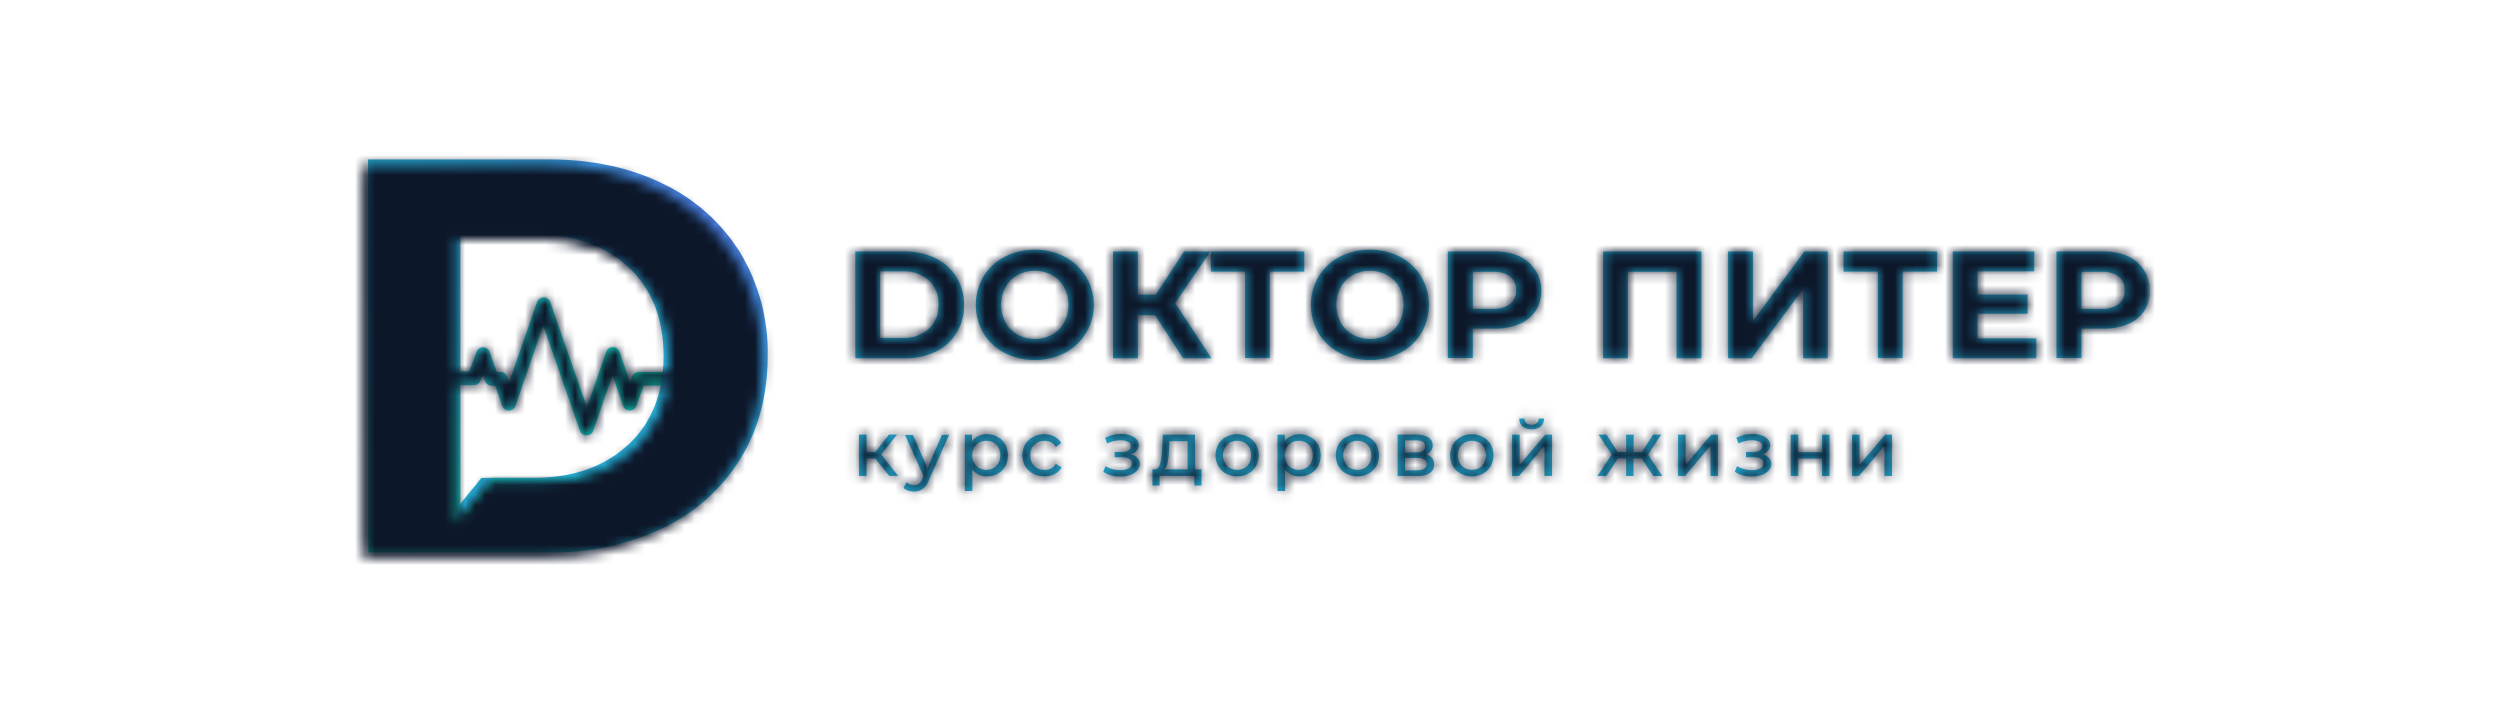 <?xml version="1.0" encoding="UTF-8"?> <svg xmlns="http://www.w3.org/2000/svg" width="250" height="71" viewBox="0 0 250 71" fill="none"><rect width="250" height="71" fill="white"></rect><g clip-path="url(#clip0_197_1165)"><mask id="mask0_197_1165" style="mask-type:luminance" maskUnits="userSpaceOnUse" x="35" y="13" width="180" height="45"><path d="M35 13.943H215V57.057H35V13.943Z" fill="white"></path></mask><g mask="url(#mask0_197_1165)"><path d="M58.654 43.541C58.511 43.541 58.37 43.498 58.252 43.417C58.135 43.336 58.046 43.22 57.997 43.086L54.321 32.558L51.545 40.593C51.503 40.711 51.429 40.816 51.332 40.897C51.235 40.977 51.118 41.029 50.993 41.047C50.832 41.072 50.668 41.04 50.528 40.957C50.388 40.874 50.281 40.745 50.225 40.592L49.527 38.572H49.159C49.016 38.573 48.876 38.53 48.758 38.448C48.64 38.367 48.551 38.251 48.502 38.117L48.272 37.462L48.051 38.058C48.002 38.192 47.913 38.308 47.796 38.389C47.678 38.471 47.538 38.514 47.394 38.513H43.184C43.084 38.529 42.982 38.524 42.885 38.497C42.787 38.47 42.696 38.423 42.619 38.358C42.503 38.26 42.423 38.127 42.39 37.979C42.357 37.832 42.374 37.677 42.437 37.54C42.502 37.402 42.611 37.29 42.745 37.219C42.88 37.149 43.034 37.124 43.184 37.148H46.92L47.652 35.187C47.7 35.054 47.788 34.939 47.905 34.858C48.022 34.776 48.162 34.732 48.305 34.732C48.447 34.732 48.587 34.776 48.704 34.858C48.82 34.939 48.909 35.054 48.957 35.187L49.678 37.194H50.046C50.19 37.193 50.33 37.237 50.448 37.318C50.566 37.399 50.655 37.515 50.703 37.648L50.91 38.236L53.704 30.196C53.753 30.061 53.843 29.945 53.96 29.862C54.078 29.78 54.218 29.735 54.362 29.735C54.505 29.735 54.645 29.78 54.763 29.862C54.88 29.945 54.97 30.061 55.019 30.196L58.695 40.72L60.626 35.164C60.675 35.029 60.766 34.913 60.884 34.831C61.003 34.75 61.144 34.708 61.288 34.71C61.431 34.708 61.571 34.751 61.689 34.833C61.806 34.914 61.896 35.031 61.945 35.165L63.011 38.235L63.218 37.648C63.267 37.513 63.356 37.397 63.474 37.316C63.592 37.234 63.732 37.192 63.875 37.194H68.324C68.424 37.178 68.526 37.183 68.624 37.21C68.721 37.237 68.811 37.284 68.889 37.349C68.966 37.414 69.028 37.494 69.07 37.585C69.113 37.676 69.135 37.776 69.136 37.876C69.136 37.977 69.114 38.076 69.071 38.167C69.028 38.258 68.966 38.339 68.889 38.403C68.812 38.468 68.721 38.516 68.624 38.542C68.526 38.569 68.424 38.575 68.324 38.558H64.371L63.631 40.592C63.589 40.711 63.515 40.816 63.418 40.896C63.321 40.976 63.204 41.028 63.079 41.047C62.919 41.072 62.754 41.04 62.614 40.957C62.474 40.874 62.368 40.745 62.312 40.592L61.246 37.521L59.329 43.077C59.281 43.215 59.189 43.334 59.068 43.418C58.946 43.501 58.802 43.544 58.654 43.541Z" fill="url(#paint0_linear_197_1165)"></path><g filter="url(#filter0_d_197_1165)"><path d="M36.772 53.913H45.37V18.294H36.772V53.913Z" fill="white"></path></g><g filter="url(#filter1_d_197_1165)"><path d="M54.392 48.327C58.349 48.327 61.525 47.222 63.864 45.029H63.887C66.24 42.84 67.435 39.869 67.435 36.129C67.435 32.389 66.259 29.418 63.897 27.23C61.534 25.041 58.358 23.945 54.392 23.945H46.001V18.917L54.392 19.543L66.273 23.293L72.354 32.041L71.094 42.665L63.223 50.476L52.201 53.333L46 52.286L49.217 48.328H54.393L54.392 48.327Z" fill="#26B1DA"></path></g><g filter="url(#filter2_d_197_1165)"><path d="M73.472 25.793C71.611 22.815 68.938 20.429 65.768 18.917C62.444 17.292 58.637 16.479 54.347 16.479H36.268L36.299 55.784H54.347C58.292 55.857 62.201 55.018 65.768 53.332C68.939 51.824 71.612 49.44 73.471 46.461C75.309 43.504 76.228 40.059 76.228 36.129C76.307 32.492 75.351 28.907 73.471 25.792H73.472V25.793ZM63.36 45.029C61.021 47.222 57.845 48.327 53.888 48.327H48.713L45.495 52.285V23.945H53.888C57.854 23.945 61.03 25.043 63.392 27.229C65.754 29.418 66.931 32.389 66.931 36.129C66.931 39.869 65.736 42.84 63.383 45.028L63.36 45.029Z" fill="url(#paint1_linear_197_1165)"></path></g><path d="M85.533 25.146H90.428C91.5 25.126 92.561 25.353 93.53 25.811C94.394 26.22 95.122 26.869 95.626 27.681C96.147 28.522 96.417 29.494 96.403 30.484C96.424 31.482 96.156 32.464 95.631 33.314C95.127 34.126 94.399 34.776 93.535 35.184C92.563 35.634 91.499 35.854 90.428 35.825H85.534L85.533 25.146ZM90.308 33.791C91.254 33.833 92.18 33.507 92.892 32.881C93.214 32.569 93.466 32.191 93.632 31.774C93.797 31.357 93.872 30.909 93.852 30.46C93.872 30.013 93.797 29.566 93.631 29.15C93.466 28.733 93.213 28.357 92.892 28.045C92.18 27.42 91.254 27.094 90.308 27.135H88.011V33.797L90.31 33.791H90.308ZM100.451 35.288C99.579 34.838 98.848 34.154 98.342 33.313C97.842 32.454 97.579 31.479 97.579 30.485C97.579 29.492 97.842 28.516 98.342 27.658C98.848 26.817 99.579 26.133 100.451 25.683C101.388 25.21 102.423 24.964 103.473 24.964C104.523 24.964 105.558 25.21 106.495 25.683C107.367 26.15 108.097 26.843 108.608 27.691C109.117 28.534 109.385 29.5 109.386 30.485C109.385 31.471 109.117 32.437 108.608 33.281C108.097 34.128 107.367 34.822 106.495 35.288C105.558 35.761 104.523 36.008 103.473 36.008C102.423 36.008 101.388 35.761 100.451 35.288ZM105.203 33.468C105.711 33.182 106.129 32.762 106.412 32.253C106.698 31.708 106.848 31.101 106.849 30.485C106.848 29.869 106.698 29.263 106.412 28.718C106.129 28.209 105.711 27.789 105.203 27.503C104.672 27.219 104.08 27.07 103.477 27.07C102.875 27.07 102.283 27.219 101.752 27.503C101.247 27.79 100.832 28.21 100.552 28.718C100.262 29.262 100.111 29.869 100.111 30.485C100.111 31.102 100.262 31.709 100.552 32.253C100.835 32.762 101.254 33.182 101.761 33.468C102.292 33.752 102.885 33.9 103.487 33.9C104.089 33.9 104.681 33.752 105.212 33.468L105.203 33.468ZM115.51 31.522H113.787V35.825H111.306V25.147H113.787V29.465H115.575L118.411 25.147H121.044L117.514 30.302L121.149 35.826H118.319L115.51 31.522ZM130.429 27.162H126.977V35.807H124.514V27.163H121.081V25.147H130.429V27.163V27.162ZM133.963 35.288C133.092 34.836 132.363 34.153 131.854 33.313C131.354 32.455 131.091 31.479 131.091 30.485C131.091 29.492 131.354 28.516 131.854 27.658C132.363 26.819 133.093 26.136 133.963 25.683C134.901 25.21 135.937 24.964 136.988 24.964C138.038 24.964 139.074 25.21 140.012 25.683C140.881 26.139 141.61 26.821 142.121 27.658C142.626 28.515 142.892 29.491 142.893 30.486C142.892 31.48 142.626 32.457 142.121 33.314C141.61 34.151 140.881 34.833 140.012 35.288C139.074 35.761 138.038 36.008 136.988 36.008C135.937 36.008 134.901 35.761 133.963 35.288ZM138.716 33.468C139.224 33.183 139.644 32.762 139.929 32.253C140.216 31.708 140.365 31.101 140.365 30.486C140.365 29.87 140.216 29.263 139.929 28.718C139.647 28.21 139.23 27.79 138.724 27.503C138.194 27.22 137.602 27.071 137.001 27.071C136.4 27.071 135.808 27.22 135.278 27.503C134.769 27.788 134.351 28.208 134.069 28.718C133.779 29.262 133.627 29.869 133.627 30.486C133.627 31.102 133.779 31.709 134.069 32.254C134.351 32.763 134.769 33.184 135.278 33.468C135.808 33.752 136.4 33.9 137.001 33.9C137.602 33.9 138.194 33.752 138.724 33.468L138.716 33.468ZM151.94 25.62C152.428 25.852 152.861 26.183 153.213 26.593C153.743 27.206 154.062 27.972 154.125 28.779C154.188 29.587 153.991 30.393 153.562 31.08C153.165 31.673 152.6 32.133 151.94 32.404C151.151 32.729 150.302 32.883 149.449 32.859H147.28V35.802H144.784V25.147H149.449C150.303 25.128 151.152 25.289 151.94 25.62ZM151.021 30.388C151.218 30.221 151.373 30.011 151.475 29.774C151.577 29.537 151.623 29.28 151.609 29.023C151.621 28.765 151.575 28.509 151.473 28.272C151.371 28.036 151.216 27.826 151.021 27.658C150.523 27.307 149.919 27.139 149.311 27.181H147.28V30.884H149.311C149.921 30.921 150.525 30.745 151.021 30.388ZM170.136 25.147V35.825H167.658V27.182H162.791V35.826H160.305V25.147H170.136ZM172.809 25.147H175.291V32.103L180.438 25.147H182.777V35.825H180.314V28.887L175.167 35.825H172.809V25.147V25.147ZM193.711 27.162H190.26V35.807H187.792V27.163H184.358V25.147H193.711V27.163V27.162ZM203.63 33.841V35.826H195.279V25.146H203.427V27.131H197.76V29.451H202.766V31.371H197.76V33.841H203.63ZM212.805 25.62C213.292 25.852 213.726 26.183 214.079 26.593C214.607 27.206 214.927 27.972 214.989 28.779C215.052 29.587 214.855 30.393 214.427 31.08C214.029 31.673 213.465 32.133 212.805 32.404C212.015 32.729 211.167 32.884 210.314 32.859H208.145V35.802H205.649V25.147H210.314C211.168 25.128 212.017 25.289 212.805 25.621V25.62ZM211.886 30.388C212.082 30.221 212.237 30.011 212.339 29.774C212.441 29.538 212.487 29.281 212.474 29.023C212.487 28.767 212.44 28.51 212.338 28.274C212.236 28.038 212.081 27.827 211.886 27.659C211.388 27.308 210.784 27.139 210.176 27.181H208.145V30.884H210.176C210.786 30.921 211.39 30.746 211.886 30.388ZM87.517 45.848H86.653V47.591H85.898V43.463H86.653V45.206H87.535L88.886 43.463H89.7L88.123 45.447L89.814 47.59H88.927L87.517 45.848ZM94.914 43.465L92.892 48.014C92.766 48.361 92.55 48.667 92.266 48.902C92.013 49.077 91.71 49.166 91.403 49.155C91.201 49.156 91.001 49.124 90.81 49.06C90.637 49.003 90.48 48.907 90.35 48.779L90.672 48.214C90.769 48.312 90.885 48.39 91.013 48.442C91.141 48.495 91.278 48.521 91.416 48.519C91.582 48.528 91.745 48.476 91.876 48.373C92.027 48.24 92.142 48.071 92.212 47.883L92.345 47.591L90.506 43.496H91.293L92.745 46.8L94.188 43.496L94.914 43.465H94.914ZM99.778 43.691C100.092 43.862 100.352 44.118 100.527 44.429C100.705 44.769 100.798 45.147 100.798 45.53C100.798 45.913 100.705 46.291 100.527 46.631C100.352 46.943 100.092 47.2 99.778 47.373C99.443 47.553 99.068 47.643 98.688 47.636C98.407 47.641 98.128 47.583 97.871 47.468C97.622 47.355 97.405 47.183 97.237 46.968V49.101H96.483V43.465H97.204V44.12C97.365 43.898 97.578 43.72 97.825 43.602C98.09 43.481 98.379 43.42 98.67 43.424C99.056 43.415 99.438 43.508 99.778 43.692V43.691ZM99.346 46.799C99.559 46.679 99.735 46.501 99.851 46.285C99.972 46.051 100.034 45.791 100.034 45.528C100.034 45.264 99.972 45.005 99.851 44.77C99.734 44.556 99.559 44.379 99.346 44.26C99.128 44.136 98.88 44.073 98.629 44.078C98.38 44.076 98.134 44.139 97.917 44.26C97.705 44.384 97.53 44.561 97.411 44.774C97.286 45.006 97.223 45.266 97.227 45.529C97.221 45.793 97.284 46.053 97.411 46.285C97.523 46.502 97.697 46.681 97.912 46.799C98.13 46.923 98.377 46.988 98.629 46.986C98.88 46.99 99.128 46.925 99.346 46.799ZM103.292 47.363C102.968 47.19 102.697 46.93 102.511 46.613C102.325 46.281 102.227 45.908 102.227 45.528C102.227 45.147 102.325 44.774 102.511 44.442C102.698 44.126 102.968 43.868 103.292 43.697C103.643 43.51 104.036 43.416 104.433 43.423C104.781 43.418 105.127 43.496 105.439 43.651C105.73 43.794 105.971 44.023 106.128 44.306L105.59 44.689C105.472 44.495 105.304 44.338 105.103 44.233C104.904 44.132 104.683 44.08 104.46 44.082C104.203 44.077 103.949 44.14 103.725 44.264C103.507 44.38 103.328 44.558 103.21 44.774C103.085 45.008 103.022 45.269 103.026 45.534C103.022 45.8 103.085 46.062 103.21 46.299C103.327 46.514 103.506 46.692 103.725 46.808C103.949 46.933 104.203 46.995 104.46 46.99C104.684 46.993 104.904 46.941 105.103 46.84C105.304 46.734 105.471 46.577 105.59 46.385L106.165 46.74C106.006 47.024 105.766 47.253 105.476 47.399C105.164 47.557 104.819 47.635 104.469 47.627C104.061 47.643 103.655 47.552 103.292 47.363ZM113.753 45.793C113.906 45.956 113.987 46.172 113.978 46.394C113.981 46.634 113.89 46.865 113.726 47.041C113.539 47.25 113.299 47.407 113.032 47.495C112.711 47.604 112.373 47.658 112.034 47.654C111.724 47.654 111.415 47.615 111.115 47.535C110.835 47.461 110.569 47.343 110.325 47.185L110.554 46.617C110.766 46.747 110.995 46.847 111.234 46.912C111.489 46.981 111.752 47.016 112.016 47.017C112.31 47.029 112.603 46.967 112.867 46.835C112.962 46.792 113.043 46.722 113.1 46.634C113.157 46.547 113.188 46.444 113.188 46.339C113.192 46.247 113.169 46.156 113.124 46.075C113.078 45.995 113.011 45.928 112.93 45.884C112.71 45.769 112.462 45.716 112.214 45.729H111.465V45.193H112.173C112.404 45.205 112.635 45.153 112.839 45.042C112.912 45.004 112.974 44.945 113.017 44.874C113.06 44.803 113.082 44.721 113.082 44.638C113.089 44.542 113.066 44.446 113.015 44.364C112.963 44.282 112.887 44.218 112.797 44.183C112.556 44.066 112.289 44.011 112.021 44.023C111.564 44.034 111.116 44.145 110.707 44.346L110.504 43.778C110.998 43.526 111.544 43.395 112.099 43.395C112.411 43.389 112.722 43.437 113.018 43.537C113.26 43.611 113.477 43.748 113.647 43.932C113.794 44.092 113.876 44.299 113.877 44.515C113.878 44.716 113.805 44.911 113.671 45.06C113.523 45.23 113.333 45.358 113.12 45.43C113.361 45.488 113.581 45.614 113.753 45.793ZM120.149 46.936V48.55H119.441V47.591H115.958V48.55H115.241V46.936H115.461C115.727 46.936 115.911 46.749 116.013 46.376C116.129 45.877 116.197 45.368 116.215 44.856L116.279 43.465H119.496V46.935L120.149 46.936ZM116.776 46.203C116.741 46.48 116.617 46.737 116.422 46.936H118.757V44.12H116.946L116.909 44.911C116.896 45.344 116.852 45.777 116.776 46.203ZM122.598 47.364C122.275 47.192 122.007 46.931 121.826 46.613C121.644 46.281 121.548 45.907 121.548 45.528C121.548 45.149 121.644 44.776 121.826 44.443C122.007 44.126 122.275 43.867 122.598 43.697C122.943 43.517 123.326 43.423 123.715 43.423C124.104 43.423 124.487 43.517 124.831 43.697C125.152 43.868 125.418 44.127 125.599 44.443C125.782 44.775 125.877 45.149 125.877 45.528C125.877 45.907 125.782 46.281 125.599 46.613C125.418 46.93 125.152 47.19 124.831 47.364C124.487 47.543 124.104 47.637 123.715 47.637C123.326 47.637 122.943 47.543 122.598 47.364ZM124.436 46.8C124.649 46.678 124.823 46.499 124.938 46.285C125.055 46.05 125.116 45.791 125.116 45.528C125.116 45.265 125.055 45.005 124.938 44.77C124.822 44.556 124.648 44.38 124.436 44.261C124.216 44.141 123.968 44.078 123.717 44.078C123.466 44.078 123.219 44.141 122.998 44.261C122.785 44.379 122.609 44.556 122.492 44.77C122.372 45.005 122.309 45.264 122.309 45.528C122.309 45.791 122.372 46.051 122.492 46.285C122.609 46.501 122.784 46.679 122.998 46.799C123.218 46.922 123.465 46.986 123.717 46.986C123.969 46.986 124.217 46.922 124.436 46.8ZM131.022 43.692C131.345 43.859 131.615 44.114 131.798 44.428C131.976 44.768 132.07 45.146 132.07 45.53C132.07 45.913 131.976 46.291 131.798 46.631C131.621 46.944 131.36 47.2 131.045 47.373C130.712 47.553 130.339 47.644 129.96 47.636C129.677 47.641 129.396 47.583 129.137 47.468C128.889 47.353 128.672 47.181 128.503 46.967V49.101H127.75V43.465H128.476V44.12C128.638 43.894 128.857 43.715 129.11 43.6C129.377 43.48 129.667 43.42 129.96 43.423C130.331 43.422 130.697 43.514 131.022 43.692ZM130.594 46.799C130.808 46.679 130.983 46.501 131.1 46.285C131.22 46.051 131.283 45.791 131.283 45.528C131.283 45.264 131.22 45.004 131.1 44.77C130.983 44.556 130.807 44.379 130.594 44.26C130.375 44.135 130.125 44.072 129.873 44.078C129.625 44.076 129.381 44.139 129.165 44.26C128.952 44.382 128.778 44.559 128.66 44.774C128.532 45.005 128.469 45.266 128.476 45.529C128.471 45.792 128.532 46.052 128.655 46.285C128.769 46.502 128.944 46.681 129.161 46.799C129.38 46.922 129.626 46.986 129.877 46.986C130.128 46.986 130.375 46.922 130.594 46.799ZM134.622 47.364C134.299 47.192 134.031 46.931 133.849 46.613C133.667 46.281 133.572 45.907 133.572 45.528C133.572 45.149 133.667 44.776 133.849 44.443C134.031 44.126 134.299 43.867 134.622 43.697C134.967 43.517 135.35 43.423 135.739 43.423C136.127 43.423 136.511 43.517 136.855 43.697C137.176 43.869 137.442 44.128 137.623 44.443C137.805 44.775 137.901 45.149 137.901 45.528C137.901 45.907 137.805 46.281 137.623 46.613C137.442 46.93 137.176 47.19 136.855 47.364C136.51 47.543 136.127 47.637 135.739 47.637C135.35 47.637 134.967 47.543 134.622 47.364ZM136.46 46.8C136.673 46.678 136.847 46.499 136.961 46.285C137.079 46.05 137.14 45.791 137.14 45.528C137.14 45.265 137.079 45.005 136.961 44.77C136.846 44.556 136.672 44.38 136.46 44.261C136.239 44.141 135.992 44.078 135.741 44.078C135.49 44.078 135.243 44.141 135.022 44.261C134.807 44.378 134.632 44.555 134.516 44.77C134.396 45.005 134.333 45.264 134.333 45.528C134.333 45.791 134.396 46.051 134.516 46.285C134.631 46.501 134.806 46.68 135.022 46.799C135.242 46.922 135.489 46.986 135.741 46.986C135.992 46.986 136.24 46.922 136.46 46.8ZM143.412 46.454C143.42 46.617 143.387 46.78 143.315 46.928C143.242 47.075 143.134 47.201 142.999 47.294C142.628 47.516 142.199 47.62 141.768 47.591H139.763V43.463H141.698C142.103 43.44 142.506 43.537 142.856 43.741C142.986 43.825 143.092 43.941 143.165 44.078C143.237 44.215 143.273 44.368 143.27 44.523C143.274 44.725 143.213 44.923 143.095 45.087C142.968 45.251 142.798 45.376 142.603 45.447C142.841 45.485 143.055 45.609 143.204 45.795C143.354 45.981 143.428 46.215 143.412 46.453V46.454ZM140.503 45.238H141.633C141.864 45.255 142.093 45.201 142.291 45.084C142.365 45.034 142.424 44.966 142.464 44.886C142.503 44.806 142.521 44.718 142.516 44.629C142.516 44.233 142.222 44.037 141.633 44.037H140.503V45.238ZM142.424 46.867C142.5 46.819 142.562 46.752 142.603 46.672C142.645 46.592 142.664 46.502 142.658 46.412C142.663 46.324 142.645 46.237 142.608 46.157C142.57 46.078 142.513 46.009 142.442 45.957C142.237 45.836 142 45.781 141.762 45.798H140.503V47.036H141.712C141.96 47.046 142.207 46.988 142.424 46.867ZM146.071 47.364C145.746 47.192 145.477 46.931 145.294 46.613C145.112 46.281 145.016 45.907 145.016 45.528C145.016 45.149 145.112 44.776 145.294 44.443C145.477 44.125 145.746 43.867 146.071 43.697C146.415 43.517 146.797 43.423 147.185 43.423C147.573 43.423 147.955 43.517 148.299 43.697C148.621 43.87 148.889 44.128 149.072 44.443C149.254 44.776 149.35 45.149 149.35 45.528C149.35 45.907 149.254 46.281 149.072 46.613C148.888 46.929 148.621 47.189 148.299 47.364C147.955 47.543 147.573 47.637 147.185 47.637C146.797 47.637 146.415 47.543 146.071 47.364ZM147.909 46.8C148.123 46.679 148.297 46.502 148.41 46.285C148.527 46.05 148.588 45.791 148.588 45.528C148.588 45.265 148.527 45.005 148.41 44.77C148.296 44.555 148.122 44.378 147.909 44.261C147.688 44.141 147.441 44.078 147.19 44.078C146.938 44.078 146.691 44.141 146.47 44.261C146.257 44.379 146.082 44.556 145.965 44.77C145.844 45.004 145.781 45.264 145.781 45.528C145.781 45.791 145.844 46.051 145.965 46.285C146.081 46.501 146.257 46.679 146.47 46.799C146.69 46.922 146.938 46.986 147.19 46.986C147.441 46.986 147.689 46.922 147.909 46.8ZM151.208 43.464H151.966V46.472L154.521 43.464H155.206V47.591H154.448V44.584L151.902 47.591H151.208V43.464ZM152.256 42.65C152.145 42.55 152.058 42.426 152.001 42.289C151.943 42.151 151.917 42.002 151.925 41.853H152.435C152.436 41.939 152.454 42.024 152.489 42.102C152.524 42.18 152.574 42.251 152.637 42.309C152.78 42.428 152.964 42.49 153.152 42.481C153.34 42.489 153.526 42.428 153.671 42.309C153.734 42.251 153.785 42.181 153.819 42.102C153.854 42.024 153.872 41.939 153.873 41.853H154.402C154.408 42.003 154.381 42.151 154.323 42.289C154.265 42.427 154.177 42.55 154.066 42.65C153.802 42.848 153.477 42.946 153.147 42.927C152.826 42.945 152.51 42.846 152.256 42.65ZM164.161 45.848H163.348V47.591H162.613V45.848H161.785L160.637 47.591H159.74L161.17 45.457L159.855 43.465H160.655L161.781 45.207H162.613V43.465H163.366V45.207H164.185L165.31 43.465H166.119L164.801 45.466L166.23 47.591H165.334L164.161 45.848ZM167.81 43.464H168.564V46.471L171.119 43.464H171.804V47.591H171.05V44.583L168.5 47.591H167.81V43.463V43.464ZM176.903 45.792C177.056 45.955 177.139 46.171 177.132 46.394C177.132 46.633 177.042 46.863 176.879 47.04C176.69 47.25 176.449 47.406 176.181 47.494C175.862 47.604 175.526 47.658 175.188 47.654C174.878 47.654 174.569 47.614 174.269 47.535C173.989 47.46 173.722 47.342 173.478 47.185L173.708 46.616C173.92 46.748 174.151 46.848 174.393 46.913C174.647 46.981 174.908 47.016 175.17 47.017C175.466 47.029 175.76 46.967 176.025 46.835C176.119 46.791 176.199 46.721 176.255 46.633C176.311 46.545 176.341 46.443 176.342 46.339C176.346 46.247 176.325 46.156 176.28 46.076C176.236 45.995 176.169 45.929 176.089 45.884C175.867 45.768 175.618 45.715 175.368 45.729H174.605V45.193H175.313C175.544 45.204 175.775 45.152 175.979 45.042C176.053 45.003 176.114 44.945 176.157 44.874C176.2 44.802 176.222 44.721 176.222 44.637C176.229 44.541 176.205 44.445 176.154 44.363C176.103 44.281 176.027 44.218 175.937 44.182C175.695 44.066 175.428 44.011 175.16 44.023C174.706 44.034 174.259 44.144 173.851 44.346L173.635 43.777C174.131 43.526 174.678 43.395 175.234 43.395C175.546 43.388 175.858 43.435 176.153 43.536C176.395 43.61 176.613 43.747 176.783 43.932C176.93 44.091 177.012 44.298 177.013 44.514C177.014 44.716 176.941 44.91 176.806 45.06C176.66 45.23 176.471 45.357 176.259 45.429C176.505 45.486 176.729 45.612 176.903 45.792ZM179.072 43.464H179.827V45.216H182.203V43.465H182.956V47.591H182.203V45.862H179.827V47.591H179.072V43.465V43.464ZM185.204 43.464H185.962V46.471L188.517 43.464H189.202V47.591H188.449V44.583L185.898 47.591H185.204V43.463V43.464Z" fill="#25B1D9"></path></g></g><mask id="mask1_197_1165" style="mask-type:alpha" maskUnits="userSpaceOnUse" x="35" y="13" width="180" height="45"><g clip-path="url(#clip1_197_1165)"><path d="M58.654 43.541C58.511 43.541 58.37 43.498 58.252 43.417C58.135 43.336 58.046 43.22 57.997 43.086L54.321 32.558L51.545 40.593C51.503 40.711 51.429 40.816 51.332 40.897C51.235 40.977 51.118 41.029 50.993 41.047C50.832 41.072 50.668 41.04 50.528 40.957C50.388 40.874 50.281 40.745 50.225 40.592L49.527 38.572H49.159C49.016 38.573 48.876 38.53 48.758 38.448C48.64 38.367 48.551 38.251 48.502 38.117L48.272 37.462L48.051 38.058C48.002 38.192 47.913 38.308 47.796 38.389C47.678 38.471 47.538 38.514 47.394 38.513H43.184C43.084 38.529 42.982 38.524 42.885 38.497C42.787 38.47 42.696 38.423 42.619 38.358C42.503 38.26 42.423 38.127 42.39 37.979C42.357 37.832 42.374 37.677 42.437 37.54C42.502 37.402 42.611 37.29 42.745 37.219C42.88 37.149 43.034 37.124 43.184 37.148H46.92L47.652 35.187C47.7 35.054 47.788 34.939 47.905 34.858C48.022 34.776 48.162 34.732 48.305 34.732C48.447 34.732 48.587 34.776 48.704 34.858C48.82 34.939 48.909 35.054 48.957 35.187L49.678 37.194H50.046C50.19 37.193 50.33 37.237 50.448 37.318C50.566 37.399 50.655 37.515 50.703 37.648L50.91 38.236L53.704 30.196C53.753 30.061 53.843 29.945 53.96 29.862C54.078 29.78 54.218 29.735 54.362 29.735C54.505 29.735 54.645 29.78 54.763 29.862C54.88 29.945 54.97 30.061 55.019 30.196L58.695 40.72L60.626 35.164C60.675 35.029 60.766 34.913 60.884 34.831C61.003 34.75 61.144 34.708 61.288 34.71C61.431 34.708 61.571 34.751 61.689 34.833C61.806 34.914 61.896 35.031 61.945 35.165L63.011 38.235L63.218 37.648C63.267 37.513 63.356 37.397 63.474 37.316C63.592 37.234 63.732 37.192 63.875 37.194H68.324C68.424 37.178 68.526 37.183 68.624 37.21C68.721 37.237 68.811 37.284 68.889 37.349C68.966 37.414 69.028 37.494 69.07 37.585C69.113 37.676 69.135 37.776 69.136 37.876C69.136 37.977 69.114 38.076 69.071 38.167C69.028 38.258 68.966 38.339 68.889 38.403C68.812 38.468 68.721 38.516 68.624 38.542C68.526 38.569 68.424 38.575 68.324 38.558H64.371L63.631 40.592C63.589 40.711 63.515 40.816 63.418 40.896C63.321 40.976 63.204 41.028 63.079 41.047C62.919 41.072 62.754 41.04 62.614 40.957C62.474 40.874 62.368 40.745 62.312 40.592L61.246 37.521L59.329 43.077C59.281 43.215 59.189 43.334 59.068 43.418C58.946 43.501 58.802 43.544 58.654 43.541Z" fill="url(#paint2_linear_197_1165)"></path><path d="M36.772 53.913H45.37V18.294H36.772V53.913Z" fill="white"></path><path d="M54.392 48.327C58.349 48.327 61.525 47.222 63.864 45.029H63.887C66.24 42.84 67.435 39.869 67.435 36.129C67.435 32.389 66.259 29.418 63.897 27.23C61.534 25.041 58.358 23.945 54.392 23.945H46.001V18.917L54.392 19.543L66.273 23.293L72.354 32.041L71.094 42.665L63.223 50.476L52.201 53.333L46 52.286L49.217 48.328H54.393L54.392 48.327Z" fill="#26B1DA"></path><path d="M73.472 25.793C71.611 22.815 68.938 20.429 65.768 18.917C62.444 17.292 58.637 16.479 54.347 16.479H36.268L36.299 55.784H54.347C58.292 55.857 62.201 55.018 65.768 53.332C68.939 51.824 71.612 49.44 73.471 46.461C75.309 43.504 76.228 40.059 76.228 36.129C76.307 32.492 75.351 28.907 73.471 25.792H73.472V25.793ZM63.36 45.029C61.021 47.222 57.845 48.327 53.888 48.327H48.713L45.495 52.285V23.945H53.888C57.854 23.945 61.03 25.043 63.392 27.229C65.754 29.418 66.931 32.389 66.931 36.129C66.931 39.869 65.736 42.84 63.383 45.028L63.36 45.029Z" fill="url(#paint3_linear_197_1165)"></path><path d="M85.533 25.146H90.428C91.5 25.126 92.561 25.353 93.53 25.811C94.394 26.22 95.122 26.869 95.626 27.681C96.147 28.522 96.417 29.494 96.403 30.484C96.424 31.482 96.156 32.464 95.631 33.314C95.127 34.126 94.399 34.776 93.535 35.184C92.563 35.634 91.499 35.854 90.428 35.825H85.534L85.533 25.146ZM90.308 33.791C91.254 33.833 92.18 33.507 92.892 32.881C93.214 32.569 93.466 32.191 93.632 31.774C93.797 31.357 93.872 30.909 93.852 30.46C93.872 30.013 93.797 29.566 93.631 29.15C93.466 28.733 93.213 28.357 92.892 28.045C92.18 27.42 91.254 27.094 90.308 27.135H88.011V33.797L90.31 33.791H90.308ZM100.451 35.288C99.579 34.838 98.848 34.154 98.342 33.313C97.842 32.454 97.579 31.479 97.579 30.485C97.579 29.492 97.842 28.516 98.342 27.658C98.848 26.817 99.579 26.133 100.451 25.683C101.388 25.21 102.423 24.964 103.473 24.964C104.523 24.964 105.558 25.21 106.495 25.683C107.367 26.15 108.097 26.843 108.608 27.691C109.117 28.534 109.385 29.5 109.386 30.485C109.385 31.471 109.117 32.437 108.608 33.281C108.097 34.128 107.367 34.822 106.495 35.288C105.558 35.761 104.523 36.008 103.473 36.008C102.423 36.008 101.388 35.761 100.451 35.288ZM105.203 33.468C105.711 33.182 106.129 32.762 106.412 32.253C106.698 31.708 106.848 31.101 106.849 30.485C106.848 29.869 106.698 29.263 106.412 28.718C106.129 28.209 105.711 27.789 105.203 27.503C104.672 27.219 104.08 27.07 103.477 27.07C102.875 27.07 102.283 27.219 101.752 27.503C101.247 27.79 100.832 28.21 100.552 28.718C100.262 29.262 100.111 29.869 100.111 30.485C100.111 31.102 100.262 31.709 100.552 32.253C100.835 32.762 101.254 33.182 101.761 33.468C102.292 33.752 102.885 33.9 103.487 33.9C104.089 33.9 104.681 33.752 105.212 33.468L105.203 33.468ZM115.51 31.522H113.787V35.825H111.306V25.147H113.787V29.465H115.575L118.411 25.147H121.044L117.514 30.302L121.149 35.826H118.319L115.51 31.522ZM130.429 27.162H126.977V35.807H124.514V27.163H121.081V25.147H130.429V27.163V27.162ZM133.963 35.288C133.092 34.836 132.363 34.153 131.854 33.313C131.354 32.455 131.091 31.479 131.091 30.485C131.091 29.492 131.354 28.516 131.854 27.658C132.363 26.819 133.093 26.136 133.963 25.683C134.901 25.21 135.937 24.964 136.988 24.964C138.038 24.964 139.074 25.21 140.012 25.683C140.881 26.139 141.61 26.821 142.121 27.658C142.626 28.515 142.892 29.491 142.893 30.486C142.892 31.48 142.626 32.457 142.121 33.314C141.61 34.151 140.881 34.833 140.012 35.288C139.074 35.761 138.038 36.008 136.988 36.008C135.937 36.008 134.901 35.761 133.963 35.288ZM138.716 33.468C139.224 33.183 139.644 32.762 139.929 32.253C140.216 31.708 140.365 31.101 140.365 30.486C140.365 29.87 140.216 29.263 139.929 28.718C139.647 28.21 139.23 27.79 138.724 27.503C138.194 27.22 137.602 27.071 137.001 27.071C136.4 27.071 135.808 27.22 135.278 27.503C134.769 27.788 134.351 28.208 134.069 28.718C133.779 29.262 133.627 29.869 133.627 30.486C133.627 31.102 133.779 31.709 134.069 32.254C134.351 32.763 134.769 33.184 135.278 33.468C135.808 33.752 136.4 33.9 137.001 33.9C137.602 33.9 138.194 33.752 138.724 33.468L138.716 33.468ZM151.94 25.62C152.428 25.852 152.861 26.183 153.213 26.593C153.743 27.206 154.062 27.972 154.125 28.779C154.188 29.587 153.991 30.393 153.562 31.08C153.165 31.673 152.6 32.133 151.94 32.404C151.151 32.729 150.302 32.883 149.449 32.859H147.28V35.802H144.784V25.147H149.449C150.303 25.128 151.152 25.289 151.94 25.62ZM151.021 30.388C151.218 30.221 151.373 30.011 151.475 29.774C151.577 29.537 151.623 29.28 151.609 29.023C151.621 28.765 151.575 28.509 151.473 28.272C151.371 28.036 151.216 27.826 151.021 27.658C150.523 27.307 149.919 27.139 149.311 27.181H147.28V30.884H149.311C149.921 30.921 150.525 30.745 151.021 30.388ZM170.136 25.147V35.825H167.658V27.182H162.791V35.826H160.305V25.147H170.136ZM172.809 25.147H175.291V32.103L180.438 25.147H182.777V35.825H180.314V28.887L175.167 35.825H172.809V25.147V25.147ZM193.711 27.162H190.26V35.807H187.792V27.163H184.358V25.147H193.711V27.163V27.162ZM203.63 33.841V35.826H195.279V25.146H203.427V27.131H197.76V29.451H202.766V31.371H197.76V33.841H203.63ZM212.805 25.62C213.292 25.852 213.726 26.183 214.079 26.593C214.607 27.206 214.927 27.972 214.989 28.779C215.052 29.587 214.855 30.393 214.427 31.08C214.029 31.673 213.465 32.133 212.805 32.404C212.015 32.729 211.167 32.884 210.314 32.859H208.145V35.802H205.649V25.147H210.314C211.168 25.128 212.017 25.289 212.805 25.621V25.62ZM211.886 30.388C212.082 30.221 212.237 30.011 212.339 29.774C212.441 29.538 212.487 29.281 212.474 29.023C212.487 28.767 212.44 28.51 212.338 28.274C212.236 28.038 212.081 27.827 211.886 27.659C211.388 27.308 210.784 27.139 210.176 27.181H208.145V30.884H210.176C210.786 30.921 211.39 30.746 211.886 30.388ZM87.517 45.848H86.653V47.591H85.898V43.463H86.653V45.206H87.535L88.886 43.463H89.7L88.123 45.447L89.814 47.59H88.927L87.517 45.848ZM94.914 43.465L92.892 48.014C92.766 48.361 92.55 48.667 92.266 48.902C92.013 49.077 91.71 49.166 91.403 49.155C91.201 49.156 91.001 49.124 90.81 49.06C90.637 49.003 90.48 48.907 90.35 48.779L90.672 48.214C90.769 48.312 90.885 48.39 91.013 48.442C91.141 48.495 91.278 48.521 91.416 48.519C91.582 48.528 91.745 48.476 91.876 48.373C92.027 48.24 92.142 48.071 92.212 47.883L92.345 47.591L90.506 43.496H91.293L92.745 46.8L94.188 43.496L94.914 43.465H94.914ZM99.778 43.691C100.092 43.862 100.352 44.118 100.527 44.429C100.705 44.769 100.798 45.147 100.798 45.53C100.798 45.913 100.705 46.291 100.527 46.631C100.352 46.943 100.092 47.2 99.778 47.373C99.443 47.553 99.068 47.643 98.688 47.636C98.407 47.641 98.128 47.583 97.871 47.468C97.622 47.355 97.405 47.183 97.237 46.968V49.101H96.483V43.465H97.204V44.12C97.365 43.898 97.578 43.72 97.825 43.602C98.09 43.481 98.379 43.42 98.67 43.424C99.056 43.415 99.438 43.508 99.778 43.692V43.691ZM99.346 46.799C99.559 46.679 99.735 46.501 99.851 46.285C99.972 46.051 100.034 45.791 100.034 45.528C100.034 45.264 99.972 45.005 99.851 44.77C99.734 44.556 99.559 44.379 99.346 44.26C99.128 44.136 98.88 44.073 98.629 44.078C98.38 44.076 98.134 44.139 97.917 44.26C97.705 44.384 97.53 44.561 97.411 44.774C97.286 45.006 97.223 45.266 97.227 45.529C97.221 45.793 97.284 46.053 97.411 46.285C97.523 46.502 97.697 46.681 97.912 46.799C98.13 46.923 98.377 46.988 98.629 46.986C98.88 46.99 99.128 46.925 99.346 46.799ZM103.292 47.363C102.968 47.19 102.697 46.93 102.511 46.613C102.325 46.281 102.227 45.908 102.227 45.528C102.227 45.147 102.325 44.774 102.511 44.442C102.698 44.126 102.968 43.868 103.292 43.697C103.643 43.51 104.036 43.416 104.433 43.423C104.781 43.418 105.127 43.496 105.439 43.651C105.73 43.794 105.971 44.023 106.128 44.306L105.59 44.689C105.472 44.495 105.304 44.338 105.103 44.233C104.904 44.132 104.683 44.08 104.46 44.082C104.203 44.077 103.949 44.14 103.725 44.264C103.507 44.38 103.328 44.558 103.21 44.774C103.085 45.008 103.022 45.269 103.026 45.534C103.022 45.8 103.085 46.062 103.21 46.299C103.327 46.514 103.506 46.692 103.725 46.808C103.949 46.933 104.203 46.995 104.46 46.99C104.684 46.993 104.904 46.941 105.103 46.84C105.304 46.734 105.471 46.577 105.59 46.385L106.165 46.74C106.006 47.024 105.766 47.253 105.476 47.399C105.164 47.557 104.819 47.635 104.469 47.627C104.061 47.643 103.655 47.552 103.292 47.363ZM113.753 45.793C113.906 45.956 113.987 46.172 113.978 46.394C113.981 46.634 113.89 46.865 113.726 47.041C113.539 47.25 113.299 47.407 113.032 47.495C112.711 47.604 112.373 47.658 112.034 47.654C111.724 47.654 111.415 47.615 111.115 47.535C110.835 47.461 110.569 47.343 110.325 47.185L110.554 46.617C110.766 46.747 110.995 46.847 111.234 46.912C111.489 46.981 111.752 47.016 112.016 47.017C112.31 47.029 112.603 46.967 112.867 46.835C112.962 46.792 113.043 46.722 113.1 46.634C113.157 46.547 113.188 46.444 113.188 46.339C113.192 46.247 113.169 46.156 113.124 46.075C113.078 45.995 113.011 45.928 112.93 45.884C112.71 45.769 112.462 45.716 112.214 45.729H111.465V45.193H112.173C112.404 45.205 112.635 45.153 112.839 45.042C112.912 45.004 112.974 44.945 113.017 44.874C113.06 44.803 113.082 44.721 113.082 44.638C113.089 44.542 113.066 44.446 113.015 44.364C112.963 44.282 112.887 44.218 112.797 44.183C112.556 44.066 112.289 44.011 112.021 44.023C111.564 44.034 111.116 44.145 110.707 44.346L110.504 43.778C110.998 43.526 111.544 43.395 112.099 43.395C112.411 43.389 112.722 43.437 113.018 43.537C113.26 43.611 113.477 43.748 113.647 43.932C113.794 44.092 113.876 44.299 113.877 44.515C113.878 44.716 113.805 44.911 113.671 45.06C113.523 45.23 113.333 45.358 113.12 45.43C113.361 45.488 113.581 45.614 113.753 45.793ZM120.149 46.936V48.55H119.441V47.591H115.958V48.55H115.241V46.936H115.461C115.727 46.936 115.911 46.749 116.013 46.376C116.129 45.877 116.197 45.368 116.215 44.856L116.279 43.465H119.496V46.935L120.149 46.936ZM116.776 46.203C116.741 46.48 116.617 46.737 116.422 46.936H118.757V44.12H116.946L116.909 44.911C116.896 45.344 116.852 45.777 116.776 46.203ZM122.598 47.364C122.275 47.192 122.007 46.931 121.826 46.613C121.644 46.281 121.548 45.907 121.548 45.528C121.548 45.149 121.644 44.776 121.826 44.443C122.007 44.126 122.275 43.867 122.598 43.697C122.943 43.517 123.326 43.423 123.715 43.423C124.104 43.423 124.487 43.517 124.831 43.697C125.152 43.868 125.418 44.127 125.599 44.443C125.782 44.775 125.877 45.149 125.877 45.528C125.877 45.907 125.782 46.281 125.599 46.613C125.418 46.93 125.152 47.19 124.831 47.364C124.487 47.543 124.104 47.637 123.715 47.637C123.326 47.637 122.943 47.543 122.598 47.364ZM124.436 46.8C124.649 46.678 124.823 46.499 124.938 46.285C125.055 46.05 125.116 45.791 125.116 45.528C125.116 45.265 125.055 45.005 124.938 44.77C124.822 44.556 124.648 44.38 124.436 44.261C124.216 44.141 123.968 44.078 123.717 44.078C123.466 44.078 123.219 44.141 122.998 44.261C122.785 44.379 122.609 44.556 122.492 44.77C122.372 45.005 122.309 45.264 122.309 45.528C122.309 45.791 122.372 46.051 122.492 46.285C122.609 46.501 122.784 46.679 122.998 46.799C123.218 46.922 123.465 46.986 123.717 46.986C123.969 46.986 124.217 46.922 124.436 46.8ZM131.022 43.692C131.345 43.859 131.615 44.114 131.798 44.428C131.976 44.768 132.07 45.146 132.07 45.53C132.07 45.913 131.976 46.291 131.798 46.631C131.621 46.944 131.36 47.2 131.045 47.373C130.712 47.553 130.339 47.644 129.96 47.636C129.677 47.641 129.396 47.583 129.137 47.468C128.889 47.353 128.672 47.181 128.503 46.967V49.101H127.75V43.465H128.476V44.12C128.638 43.894 128.857 43.715 129.11 43.6C129.377 43.48 129.667 43.42 129.96 43.423C130.331 43.422 130.697 43.514 131.022 43.692ZM130.594 46.799C130.808 46.679 130.983 46.501 131.1 46.285C131.22 46.051 131.283 45.791 131.283 45.528C131.283 45.264 131.22 45.004 131.1 44.77C130.983 44.556 130.807 44.379 130.594 44.26C130.375 44.135 130.125 44.072 129.873 44.078C129.625 44.076 129.381 44.139 129.165 44.26C128.952 44.382 128.778 44.559 128.66 44.774C128.532 45.005 128.469 45.266 128.476 45.529C128.471 45.792 128.532 46.052 128.655 46.285C128.769 46.502 128.944 46.681 129.161 46.799C129.38 46.922 129.626 46.986 129.877 46.986C130.128 46.986 130.375 46.922 130.594 46.799ZM134.622 47.364C134.299 47.192 134.031 46.931 133.849 46.613C133.667 46.281 133.572 45.907 133.572 45.528C133.572 45.149 133.667 44.776 133.849 44.443C134.031 44.126 134.299 43.867 134.622 43.697C134.967 43.517 135.35 43.423 135.739 43.423C136.127 43.423 136.511 43.517 136.855 43.697C137.176 43.869 137.442 44.128 137.623 44.443C137.805 44.775 137.901 45.149 137.901 45.528C137.901 45.907 137.805 46.281 137.623 46.613C137.442 46.93 137.176 47.19 136.855 47.364C136.51 47.543 136.127 47.637 135.739 47.637C135.35 47.637 134.967 47.543 134.622 47.364ZM136.46 46.8C136.673 46.678 136.847 46.499 136.961 46.285C137.079 46.05 137.14 45.791 137.14 45.528C137.14 45.265 137.079 45.005 136.961 44.77C136.846 44.556 136.672 44.38 136.46 44.261C136.239 44.141 135.992 44.078 135.741 44.078C135.49 44.078 135.243 44.141 135.022 44.261C134.807 44.378 134.632 44.555 134.516 44.77C134.396 45.005 134.333 45.264 134.333 45.528C134.333 45.791 134.396 46.051 134.516 46.285C134.631 46.501 134.806 46.68 135.022 46.799C135.242 46.922 135.489 46.986 135.741 46.986C135.992 46.986 136.24 46.922 136.46 46.8ZM143.412 46.454C143.42 46.617 143.387 46.78 143.315 46.928C143.242 47.075 143.134 47.201 142.999 47.294C142.628 47.516 142.199 47.62 141.768 47.591H139.763V43.463H141.698C142.103 43.44 142.506 43.537 142.856 43.741C142.986 43.825 143.092 43.941 143.165 44.078C143.237 44.215 143.273 44.368 143.27 44.523C143.274 44.725 143.213 44.923 143.095 45.087C142.968 45.251 142.798 45.376 142.603 45.447C142.841 45.485 143.055 45.609 143.204 45.795C143.354 45.981 143.428 46.215 143.412 46.453V46.454ZM140.503 45.238H141.633C141.864 45.255 142.093 45.201 142.291 45.084C142.365 45.034 142.424 44.966 142.464 44.886C142.503 44.806 142.521 44.718 142.516 44.629C142.516 44.233 142.222 44.037 141.633 44.037H140.503V45.238ZM142.424 46.867C142.5 46.819 142.562 46.752 142.603 46.672C142.645 46.592 142.664 46.502 142.658 46.412C142.663 46.324 142.645 46.237 142.608 46.157C142.57 46.078 142.513 46.009 142.442 45.957C142.237 45.836 142 45.781 141.762 45.798H140.503V47.036H141.712C141.96 47.046 142.207 46.988 142.424 46.867ZM146.071 47.364C145.746 47.192 145.477 46.931 145.294 46.613C145.112 46.281 145.016 45.907 145.016 45.528C145.016 45.149 145.112 44.776 145.294 44.443C145.477 44.125 145.746 43.867 146.071 43.697C146.415 43.517 146.797 43.423 147.185 43.423C147.573 43.423 147.955 43.517 148.299 43.697C148.621 43.87 148.889 44.128 149.072 44.443C149.254 44.776 149.35 45.149 149.35 45.528C149.35 45.907 149.254 46.281 149.072 46.613C148.888 46.929 148.621 47.189 148.299 47.364C147.955 47.543 147.573 47.637 147.185 47.637C146.797 47.637 146.415 47.543 146.071 47.364ZM147.909 46.8C148.123 46.679 148.297 46.502 148.41 46.285C148.527 46.05 148.588 45.791 148.588 45.528C148.588 45.265 148.527 45.005 148.41 44.77C148.296 44.555 148.122 44.378 147.909 44.261C147.688 44.141 147.441 44.078 147.19 44.078C146.938 44.078 146.691 44.141 146.47 44.261C146.257 44.379 146.082 44.556 145.965 44.77C145.844 45.004 145.781 45.264 145.781 45.528C145.781 45.791 145.844 46.051 145.965 46.285C146.081 46.501 146.257 46.679 146.47 46.799C146.69 46.922 146.938 46.986 147.19 46.986C147.441 46.986 147.689 46.922 147.909 46.8ZM151.208 43.464H151.966V46.472L154.521 43.464H155.206V47.591H154.448V44.584L151.902 47.591H151.208V43.464ZM152.256 42.65C152.145 42.55 152.058 42.426 152.001 42.289C151.943 42.151 151.917 42.002 151.925 41.853H152.435C152.436 41.939 152.454 42.024 152.489 42.102C152.524 42.18 152.574 42.251 152.637 42.309C152.78 42.428 152.964 42.49 153.152 42.481C153.34 42.489 153.526 42.428 153.671 42.309C153.734 42.251 153.785 42.181 153.819 42.102C153.854 42.024 153.872 41.939 153.873 41.853H154.402C154.408 42.003 154.381 42.151 154.323 42.289C154.265 42.427 154.177 42.55 154.066 42.65C153.802 42.848 153.477 42.946 153.147 42.927C152.826 42.945 152.51 42.846 152.256 42.65ZM164.161 45.848H163.348V47.591H162.613V45.848H161.785L160.637 47.591H159.74L161.17 45.457L159.855 43.465H160.655L161.781 45.207H162.613V43.465H163.366V45.207H164.185L165.31 43.465H166.119L164.801 45.466L166.23 47.591H165.334L164.161 45.848ZM167.81 43.464H168.564V46.471L171.119 43.464H171.804V47.591H171.05V44.583L168.5 47.591H167.81V43.463V43.464ZM176.903 45.792C177.056 45.955 177.139 46.171 177.132 46.394C177.132 46.633 177.042 46.863 176.879 47.04C176.69 47.25 176.449 47.406 176.181 47.494C175.862 47.604 175.526 47.658 175.188 47.654C174.878 47.654 174.569 47.614 174.269 47.535C173.989 47.46 173.722 47.342 173.478 47.185L173.708 46.616C173.92 46.748 174.151 46.848 174.393 46.913C174.647 46.981 174.908 47.016 175.17 47.017C175.466 47.029 175.76 46.967 176.025 46.835C176.119 46.791 176.199 46.721 176.255 46.633C176.311 46.545 176.341 46.443 176.342 46.339C176.346 46.247 176.325 46.156 176.28 46.076C176.236 45.995 176.169 45.929 176.089 45.884C175.867 45.768 175.618 45.715 175.368 45.729H174.605V45.193H175.313C175.544 45.204 175.775 45.152 175.979 45.042C176.053 45.003 176.114 44.945 176.157 44.874C176.2 44.802 176.222 44.721 176.222 44.637C176.229 44.541 176.205 44.445 176.154 44.363C176.103 44.281 176.027 44.218 175.937 44.182C175.695 44.066 175.428 44.011 175.16 44.023C174.706 44.034 174.259 44.144 173.851 44.346L173.635 43.777C174.131 43.526 174.678 43.395 175.234 43.395C175.546 43.388 175.858 43.435 176.153 43.536C176.395 43.61 176.613 43.747 176.783 43.932C176.93 44.091 177.012 44.298 177.013 44.514C177.014 44.716 176.941 44.91 176.806 45.06C176.66 45.23 176.471 45.357 176.259 45.429C176.505 45.486 176.729 45.612 176.903 45.792ZM179.072 43.464H179.827V45.216H182.203V43.465H182.956V47.591H182.203V45.862H179.827V47.591H179.072V43.465V43.464ZM185.204 43.464H185.962V46.471L188.517 43.464H189.202V47.591H188.449V44.583L185.898 47.591H185.204V43.463V43.464Z" fill="#25B1D9"></path></g></mask><g mask="url(#mask1_197_1165)"><g style="mix-blend-mode:color"><rect x="33" y="12" width="186" height="51" fill="#0D172A"></rect></g></g><defs><filter id="filter0_d_197_1165" x="35.694" y="16.138" width="11.833" height="38.853" filterUnits="userSpaceOnUse" color-interpolation-filters="sRGB"><feFlood flood-opacity="0" result="BackgroundImageFix"></feFlood><feColorMatrix in="SourceAlpha" type="matrix" values="0 0 0 0 0 0 0 0 0 0 0 0 0 0 0 0 0 0 127 0" result="hardAlpha"></feColorMatrix><feOffset dx="0.539" dy="-0.539"></feOffset><feGaussianBlur stdDeviation="0.808"></feGaussianBlur><feColorMatrix type="matrix" values="0 0 0 0 0.282 0 0 0 0 0.471 0 0 0 0 0.851 0 0 0 0.4 0"></feColorMatrix><feBlend mode="normal" in2="BackgroundImageFix" result="effect1_dropShadow_197_1165"></feBlend><feBlend mode="normal" in="SourceGraphic" in2="effect1_dropShadow_197_1165" result="shape"></feBlend></filter><filter id="filter1_d_197_1165" x="43.305" y="16.761" width="29.588" height="37.649" filterUnits="userSpaceOnUse" color-interpolation-filters="sRGB"><feFlood flood-opacity="0" result="BackgroundImageFix"></feFlood><feColorMatrix in="SourceAlpha" type="matrix" values="0 0 0 0 0 0 0 0 0 0 0 0 0 0 0 0 0 0 127 0" result="hardAlpha"></feColorMatrix><feOffset dx="-1.078" dy="-0.539"></feOffset><feGaussianBlur stdDeviation="0.808"></feGaussianBlur><feColorMatrix type="matrix" values="0 0 0 0 0.282 0 0 0 0 0.471 0 0 0 0 0.851 0 0 0 0.45 0"></feColorMatrix><feBlend mode="normal" in2="BackgroundImageFix" result="effect1_dropShadow_197_1165"></feBlend><feBlend mode="normal" in="SourceGraphic" in2="effect1_dropShadow_197_1165" result="shape"></feBlend></filter><filter id="filter2_d_197_1165" x="35.19" y="14.323" width="43.198" height="42.543" filterUnits="userSpaceOnUse" color-interpolation-filters="sRGB"><feFlood flood-opacity="0" result="BackgroundImageFix"></feFlood><feColorMatrix in="SourceAlpha" type="matrix" values="0 0 0 0 0 0 0 0 0 0 0 0 0 0 0 0 0 0 127 0" result="hardAlpha"></feColorMatrix><feOffset dx="0.539" dy="-0.539"></feOffset><feGaussianBlur stdDeviation="0.808"></feGaussianBlur><feColorMatrix type="matrix" values="0 0 0 0 0.282 0 0 0 0 0.471 0 0 0 0 0.851 0 0 0 0.5 0"></feColorMatrix><feBlend mode="normal" in2="BackgroundImageFix" result="effect1_dropShadow_197_1165"></feBlend><feBlend mode="normal" in="SourceGraphic" in2="effect1_dropShadow_197_1165" result="shape"></feBlend></filter><linearGradient id="paint0_linear_197_1165" x1="42.486" y1="36.639" x2="68.981" y2="36.639" gradientUnits="userSpaceOnUse"><stop stop-color="#25C7D9"></stop><stop offset="0.31" stop-color="#1FCFD5"></stop><stop offset="0.79" stop-color="#0EE6CC"></stop><stop offset="1" stop-color="#05F2C7"></stop></linearGradient><linearGradient id="paint1_linear_197_1165" x1="67.57" y1="19.25" x2="33.826" y2="53.336" gradientUnits="userSpaceOnUse"><stop stop-color="#4878D9"></stop><stop offset="0.01" stop-color="#467BD9"></stop><stop offset="0.12" stop-color="#3893D9"></stop><stop offset="0.23" stop-color="#2DA4D9"></stop><stop offset="0.35" stop-color="#27AED9"></stop><stop offset="0.5" stop-color="#25B1D9"></stop><stop offset="1" stop-color="#05F2AF"></stop></linearGradient><linearGradient id="paint2_linear_197_1165" x1="42.486" y1="36.639" x2="68.981" y2="36.639" gradientUnits="userSpaceOnUse"><stop stop-color="#25C7D9"></stop><stop offset="0.31" stop-color="#1FCFD5"></stop><stop offset="0.79" stop-color="#0EE6CC"></stop><stop offset="1" stop-color="#05F2C7"></stop></linearGradient><linearGradient id="paint3_linear_197_1165" x1="67.57" y1="19.25" x2="33.826" y2="53.336" gradientUnits="userSpaceOnUse"><stop stop-color="#4878D9"></stop><stop offset="0.01" stop-color="#467BD9"></stop><stop offset="0.12" stop-color="#3893D9"></stop><stop offset="0.23" stop-color="#2DA4D9"></stop><stop offset="0.35" stop-color="#27AED9"></stop><stop offset="0.5" stop-color="#25B1D9"></stop><stop offset="1" stop-color="#05F2AF"></stop></linearGradient><clipPath id="clip0_197_1165"><rect width="180" height="43.114" fill="white" transform="translate(35 13.943)"></rect></clipPath><clipPath id="clip1_197_1165"><rect width="180" height="43.114" fill="white" transform="translate(35 13.943)"></rect></clipPath></defs></svg> 
